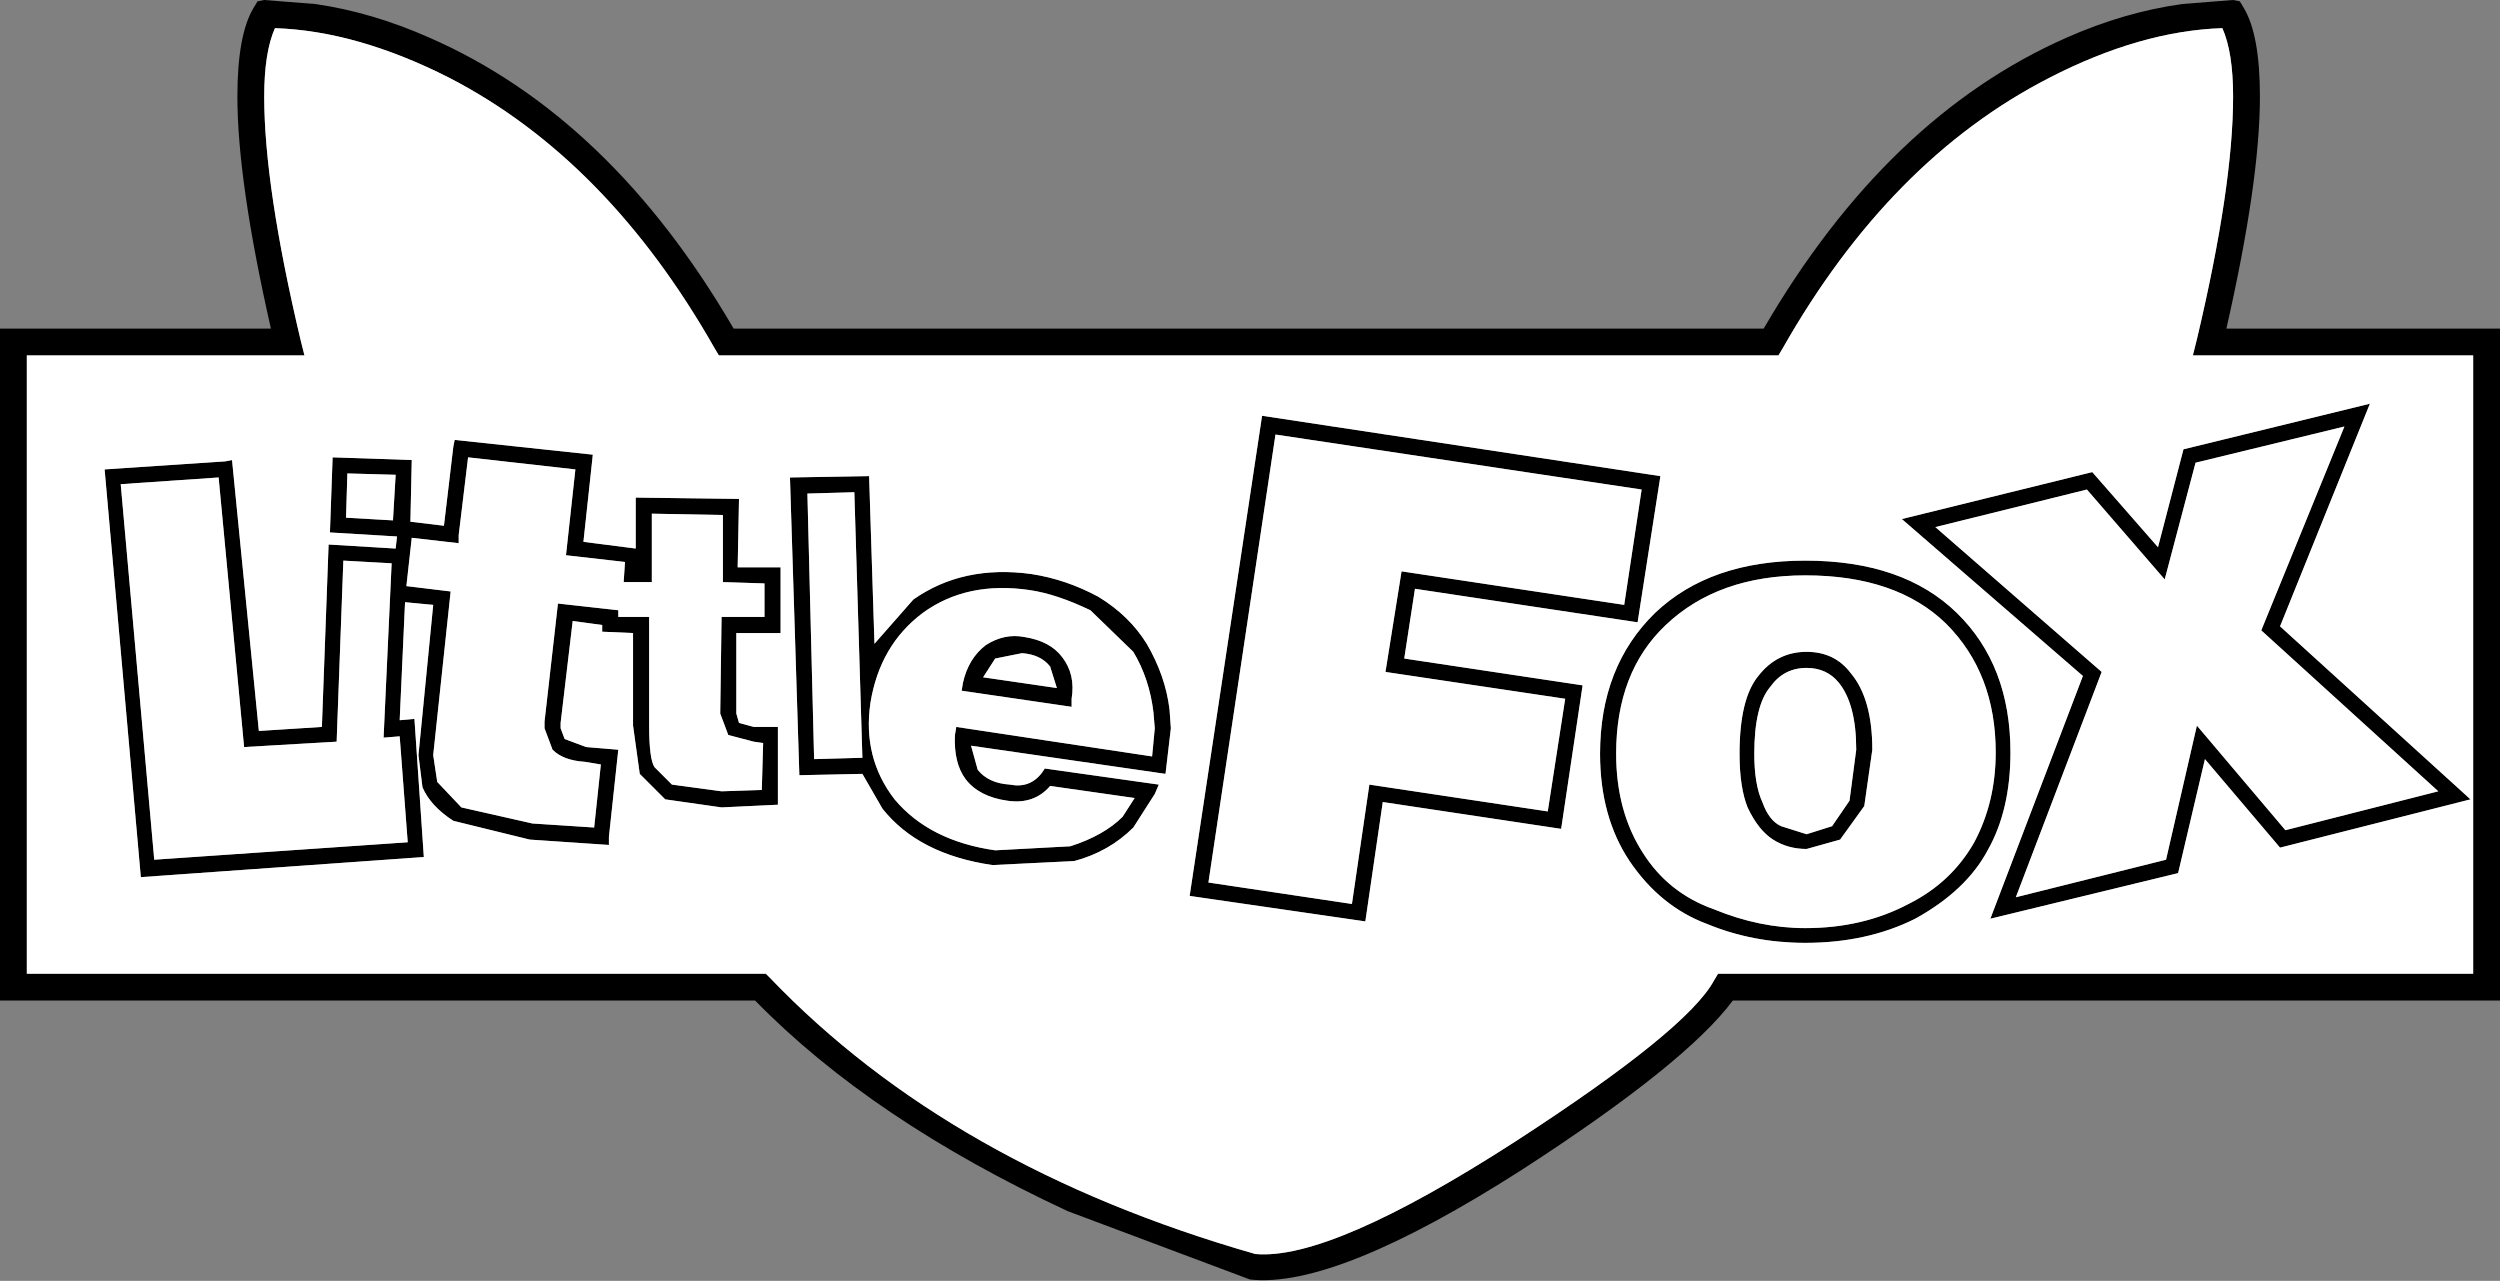 <?xml version="1.0" encoding="UTF-8" standalone="no"?>
<svg xmlns:xlink="http://www.w3.org/1999/xlink" height="47.75px" width="93.2px" xmlns="http://www.w3.org/2000/svg">
  <rect width="100%" height="100%" fill="#808080" stroke="none"/>
  <g transform="matrix(1.0, 0.0, 0.0, 1.0, 45.25, 27.15)">
    <path d="M38.0 -27.15 L38.25 -27.1 38.4 -26.85 Q39.0 -25.85 39.0 -23.55 39.0 -20.4 37.75 -14.9 L47.95 -14.9 47.95 10.15 19.35 10.15 Q17.6 12.5 11.5 16.45 4.55 20.9 1.35 20.55 L-5.45 18.0 Q-12.75 14.6 -17.1 10.15 L-45.25 10.15 -45.25 -14.9 -35.15 -14.9 Q-36.4 -20.4 -36.4 -23.55 -36.4 -25.85 -35.8 -26.85 L-35.65 -27.1 -35.4 -27.15 -33.5 -27.0 Q-31.4 -26.7 -29.25 -25.75 -22.5 -22.8 -17.9 -14.9 L20.5 -14.9 Q25.1 -22.8 31.8 -25.75 33.95 -26.7 36.1 -27.0 L38.0 -27.15 M36.65 -14.5 Q38.0 -20.2 38.0 -23.55 38.0 -25.2 37.6 -26.1 34.55 -26.0 31.15 -24.25 25.2 -21.2 21.2 -14.15 L21.05 -13.9 -18.45 -13.9 -18.6 -14.15 Q-22.6 -21.2 -28.5 -24.25 -31.95 -26.0 -35.0 -26.1 -35.4 -25.2 -35.4 -23.55 -35.4 -20.2 -34.05 -14.5 L-33.9 -13.9 -44.25 -13.9 -44.25 9.15 -16.7 9.15 -16.55 9.3 Q-9.8 16.35 1.55 19.6 4.35 19.85 11.25 15.4 17.65 11.25 18.65 9.4 L18.8 9.15 46.95 9.15 46.95 -13.9 36.5 -13.9 36.65 -14.5 M6.4 -2.1 L7.0 -5.85 15.3 -4.6 15.95 -8.9 2.3 -10.95 -0.2 5.75 5.15 6.55 5.8 2.1 12.45 3.1 13.1 -1.1 6.4 -2.1 M7.5 -5.2 L7.1 -2.6 13.75 -1.6 12.95 3.75 6.3 2.75 5.65 7.2 -0.9 6.25 1.8 -11.65 16.65 -9.4 15.8 -3.95 7.5 -5.2 M22.05 -5.7 Q18.8 -5.7 16.85 -3.85 15.0 -2.1 15.0 0.95 15.0 3.1 16.0 4.65 16.95 6.15 18.65 6.75 20.35 7.45 22.05 7.45 24.2 7.45 25.9 6.55 27.5 5.75 28.35 4.25 29.15 2.75 29.15 0.9 29.15 -2.05 27.3 -3.9 25.45 -5.7 22.05 -5.7 M22.05 -6.25 Q25.7 -6.25 27.7 -4.3 29.7 -2.35 29.7 0.9 29.7 3.05 28.85 4.55 28.05 6.05 26.15 7.1 24.35 8.0 22.05 8.0 20.1 8.0 18.4 7.3 16.65 6.65 15.5 4.95 14.4 3.3 14.4 0.95 14.4 -2.3 16.45 -4.3 18.5 -6.25 22.05 -6.25 M22.1 -2.25 Q21.25 -2.25 20.75 -1.55 20.15 -0.85 20.15 0.95 20.15 2.1 20.45 2.75 20.7 3.45 21.15 3.65 L22.1 3.95 23.05 3.65 23.7 2.7 23.95 0.8 Q23.95 -0.9 23.3 -1.7 22.85 -2.25 22.1 -2.25 M22.1 -2.85 Q23.15 -2.85 23.75 -2.05 24.55 -1.1 24.55 0.8 L24.25 2.9 23.35 4.15 22.1 4.5 Q21.4 4.5 20.85 4.15 20.3 3.8 19.9 2.95 19.6 2.2 19.6 0.95 19.6 -1.1 20.3 -1.95 21.0 -2.85 22.1 -2.85 M-9.4 -1.4 L-9.35 -1.7 Q-9.15 -2.6 -8.5 -3.1 -7.8 -3.55 -7.05 -3.4 -6.1 -3.25 -5.65 -2.65 -5.15 -2.0 -5.3 -1.1 L-5.3 -0.8 -9.4 -1.4 M-8.15 -2.6 L-8.6 -1.9 -5.85 -1.5 -6.1 -2.3 Q-6.45 -2.75 -7.15 -2.8 L-8.15 -2.6 M-12.65 -3.15 L-11.2 -4.8 Q-9.35 -6.1 -6.8 -5.75 -5.5 -5.55 -4.3 -4.9 -3.15 -4.2 -2.5 -3.15 -1.8 -1.95 -1.65 -0.7 L-1.6 0.0 -1.8 1.7 -9.05 0.65 -8.8 1.55 Q-8.4 2.05 -7.6 2.1 -6.85 2.25 -6.4 1.65 L-6.3 1.5 -2.05 2.1 -2.2 2.45 -3.0 3.7 Q-3.9 4.6 -5.2 4.95 L-8.25 5.1 Q-11.0 4.7 -12.35 3.0 L-13.1 1.7 -15.45 1.75 -15.8 -9.35 -12.85 -9.4 -12.65 -3.15 M-10.85 -4.3 Q-12.45 -3.1 -12.8 -0.95 -13.1 1.1 -11.9 2.65 -10.6 4.2 -8.15 4.55 L-5.35 4.4 Q-4.1 4.0 -3.4 3.3 L-2.95 2.6 -6.1 2.15 Q-6.7 2.85 -7.7 2.7 -8.75 2.55 -9.25 1.9 -9.7 1.3 -9.65 0.25 L-9.6 -0.05 -2.3 1.05 -2.2 0.0 -2.25 -0.6 Q-2.4 -1.85 -3.0 -2.85 L-4.6 -4.4 Q-5.85 -5.0 -6.85 -5.15 -9.2 -5.5 -10.85 -4.3 M-13.4 -8.8 L-15.15 -8.75 -14.9 1.15 -13.1 1.1 -13.4 -8.8 M-21.95 -6.2 L-24.15 -6.45 -23.8 -9.65 -27.8 -10.1 -28.15 -7.2 -28.15 -6.9 -29.9 -7.1 -30.1 -5.3 -28.45 -5.1 -29.1 1.0 -28.95 2.0 -28.05 2.95 -25.4 3.55 -23.1 3.7 -22.85 1.35 -23.45 1.25 Q-24.25 1.2 -24.65 0.8 L-24.95 0.0 -24.95 -0.25 -24.45 -4.65 -22.2 -4.4 -22.2 -4.15 -21.05 -4.15 -21.05 -0.1 Q-21.05 1.15 -20.85 1.45 L-20.2 2.1 -18.35 2.35 -16.85 2.3 -16.8 0.55 -17.15 0.5 -18.1 0.25 -18.4 -0.55 -18.35 -4.15 -16.75 -4.15 -16.75 -5.4 -18.3 -5.45 -18.3 -7.95 -20.95 -8.0 -20.95 -5.45 -22.0 -5.45 -21.95 -6.2 M-30.65 -6.15 L-32.45 -6.25 -32.7 0.5 -36.15 0.7 -37.1 -9.35 -40.75 -9.1 -39.5 4.9 -30.05 4.25 -30.35 0.3 -30.95 0.35 -30.65 -6.15 M-33.0 -6.85 L-30.5 -6.7 -30.45 -7.15 -32.95 -7.3 -32.85 -10.1 -29.9 -10.0 -29.95 -7.7 -28.7 -7.55 -28.35 -10.5 -28.3 -10.75 -23.15 -10.2 -23.5 -6.95 -21.55 -6.7 -21.55 -8.6 -17.7 -8.55 -17.75 -6.0 -16.15 -6.0 -16.15 -3.55 -17.8 -3.55 -17.8 -0.55 -17.7 -0.2 -17.15 -0.05 -16.25 -0.05 -16.25 2.85 -18.35 2.95 -20.45 2.65 -21.4 1.7 -21.65 -0.1 -21.65 -3.55 -22.8 -3.6 -22.8 -3.85 -23.9 -4.0 -24.35 -0.2 -24.35 0.0 -24.2 0.4 -23.4 0.7 -22.2 0.8 -22.55 4.05 -22.55 4.35 -25.5 4.15 -28.35 3.45 Q-29.2 2.9 -29.5 2.2 L-29.65 1.0 -29.1 -4.6 -30.15 -4.7 -30.35 -0.3 -29.8 -0.35 -29.45 4.8 -40.0 5.55 -41.35 -9.65 -36.85 -9.95 -36.6 -10.0 -35.6 0.1 -33.25 -0.05 -33.0 -6.85 M-32.3 -9.5 L-32.35 -7.85 -30.6 -7.75 -30.5 -9.45 -32.3 -9.5 M35.2 -6.75 L36.15 -10.4 43.1 -12.1 39.75 -3.8 46.85 2.65 39.75 4.45 36.95 1.15 35.95 5.4 28.95 7.1 32.4 -1.95 25.65 -7.8 32.75 -9.55 35.2 -6.75 M35.45 -5.55 L32.55 -8.9 26.9 -7.5 33.1 -2.1 29.9 6.3 35.5 4.9 36.65 -0.1 39.95 3.8 45.65 2.35 39.05 -3.65 42.15 -11.25 36.6 -9.9 35.45 -5.55" fill="#000000" fill-rule="evenodd" stroke="none"/>
    <path d="M7.5 -5.2 L15.8 -3.95 16.65 -9.4 1.8 -11.65 -0.9 6.25 5.65 7.2 6.3 2.75 12.95 3.75 13.75 -1.6 7.1 -2.6 7.5 -5.2 M6.4 -2.1 L13.1 -1.1 12.45 3.1 5.8 2.1 5.15 6.55 -0.2 5.75 2.3 -10.95 15.95 -8.9 15.3 -4.6 7.0 -5.85 6.4 -2.1 M36.65 -14.5 L36.5 -13.9 46.95 -13.9 46.95 9.15 18.8 9.15 18.65 9.4 Q17.65 11.25 11.25 15.4 4.35 19.85 1.55 19.6 -9.8 16.35 -16.55 9.3 L-16.7 9.15 -44.25 9.15 -44.25 -13.9 -33.9 -13.9 -34.05 -14.5 Q-35.4 -20.2 -35.4 -23.55 -35.4 -25.2 -35.0 -26.1 -31.95 -26.0 -28.5 -24.25 -22.6 -21.2 -18.6 -14.15 L-18.45 -13.9 21.05 -13.9 21.2 -14.15 Q25.2 -21.2 31.15 -24.25 34.55 -26.0 37.6 -26.1 38.0 -25.2 38.0 -23.55 38.0 -20.2 36.65 -14.5 M22.05 -5.7 Q25.45 -5.7 27.3 -3.9 29.15 -2.05 29.15 0.9 29.15 2.75 28.35 4.25 27.5 5.75 25.9 6.55 24.2 7.45 22.05 7.45 20.35 7.45 18.65 6.75 16.95 6.15 16.0 4.65 15.0 3.1 15.0 0.95 15.0 -2.1 16.85 -3.85 18.8 -5.7 22.05 -5.7 M22.1 -2.25 Q22.85 -2.25 23.3 -1.7 23.95 -0.9 23.95 0.8 L23.7 2.7 23.05 3.65 22.1 3.95 21.15 3.65 Q20.7 3.45 20.45 2.75 20.15 2.1 20.15 0.95 20.15 -0.85 20.75 -1.55 21.25 -2.25 22.1 -2.25 M22.05 -6.25 Q18.5 -6.25 16.45 -4.3 14.4 -2.3 14.4 0.95 14.4 3.3 15.5 4.95 16.65 6.65 18.4 7.3 20.1 8.0 22.05 8.0 24.35 8.0 26.15 7.1 28.05 6.05 28.85 4.55 29.7 3.05 29.7 0.9 29.7 -2.35 27.7 -4.3 25.7 -6.25 22.05 -6.25 M22.1 -2.85 Q21.0 -2.85 20.3 -1.95 19.6 -1.1 19.6 0.95 19.6 2.2 19.9 2.95 20.3 3.8 20.85 4.15 21.4 4.5 22.1 4.5 L23.35 4.15 24.25 2.9 24.55 0.8 Q24.55 -1.1 23.75 -2.05 23.15 -2.85 22.1 -2.85 M35.45 -5.55 L36.6 -9.9 42.15 -11.25 39.05 -3.65 45.65 2.35 39.95 3.8 36.65 -0.1 35.5 4.9 29.9 6.3 33.1 -2.1 26.9 -7.5 32.55 -8.9 35.45 -5.55 M35.2 -6.75 L32.75 -9.55 25.65 -7.8 32.4 -1.95 28.95 7.1 35.95 5.4 36.95 1.15 39.75 4.45 46.85 2.65 39.75 -3.8 43.1 -12.1 36.15 -10.4 35.2 -6.75 M-32.3 -9.5 L-30.5 -9.45 -30.6 -7.75 -32.35 -7.85 -32.3 -9.5 M-33.0 -6.85 L-33.25 -0.05 -35.6 0.1 -36.6 -10.0 -36.85 -9.95 -41.35 -9.65 -40.0 5.55 -29.45 4.8 -29.8 -0.35 -30.35 -0.3 -30.15 -4.7 -29.1 -4.6 -29.65 1.0 -29.5 2.2 Q-29.2 2.9 -28.35 3.45 L-25.5 4.15 -22.55 4.35 -22.55 4.05 -22.2 0.8 -23.4 0.7 -24.2 0.4 -24.35 0.0 -24.35 -0.2 -23.9 -4.0 -22.8 -3.85 -22.8 -3.6 -21.65 -3.55 -21.65 -0.1 -21.4 1.7 -20.45 2.65 -18.35 2.95 -16.25 2.85 -16.25 -0.05 -17.15 -0.05 -17.7 -0.2 -17.8 -0.55 -17.8 -3.55 -16.15 -3.55 -16.15 -6.0 -17.75 -6.0 -17.7 -8.55 -21.55 -8.6 -21.55 -6.7 -23.5 -6.95 -23.15 -10.2 -28.3 -10.75 -28.35 -10.5 -28.7 -7.55 -29.95 -7.7 -29.9 -10.0 -32.85 -10.1 -32.95 -7.3 -30.45 -7.15 -30.5 -6.7 -33.0 -6.85 M-30.65 -6.15 L-30.95 0.35 -30.35 0.3 -30.05 4.25 -39.5 4.9 -40.75 -9.1 -37.1 -9.35 -36.15 0.7 -32.7 0.5 -32.45 -6.25 -30.65 -6.15 M-21.95 -6.2 L-22.0 -5.45 -20.95 -5.45 -20.95 -8.0 -18.3 -7.95 -18.3 -5.45 -16.75 -5.4 -16.75 -4.15 -18.35 -4.15 -18.4 -0.55 -18.1 0.25 -17.15 0.5 -16.8 0.55 -16.85 2.3 -18.35 2.35 -20.2 2.1 -20.85 1.45 Q-21.05 1.15 -21.05 -0.1 L-21.05 -4.15 -22.2 -4.15 -22.2 -4.4 -24.45 -4.65 -24.95 -0.25 -24.95 0.0 -24.65 0.8 Q-24.25 1.2 -23.45 1.25 L-22.85 1.35 -23.1 3.7 -25.4 3.55 -28.05 2.95 -28.95 2.0 -29.1 1.0 -28.45 -5.1 -30.1 -5.3 -29.9 -7.1 -28.15 -6.9 -28.15 -7.2 -27.8 -10.1 -23.8 -9.65 -24.15 -6.45 -21.95 -6.2 M-13.4 -8.8 L-13.1 1.1 -14.9 1.15 -15.15 -8.75 -13.4 -8.8 M-10.85 -4.3 Q-9.2 -5.5 -6.85 -5.15 -5.85 -5.0 -4.6 -4.4 L-3.0 -2.85 Q-2.4 -1.85 -2.25 -0.6 L-2.2 0.0 -2.3 1.05 -9.6 -0.05 -9.65 0.25 Q-9.7 1.3 -9.25 1.9 -8.75 2.55 -7.7 2.7 -6.7 2.85 -6.1 2.15 L-2.95 2.6 -3.4 3.3 Q-4.1 4.0 -5.35 4.4 L-8.15 4.55 Q-10.6 4.2 -11.9 2.65 -13.1 1.1 -12.8 -0.95 -12.45 -3.1 -10.85 -4.3 M-12.65 -3.15 L-12.85 -9.4 -15.8 -9.35 -15.45 1.75 -13.1 1.7 -12.35 3.0 Q-11.0 4.7 -8.25 5.1 L-5.2 4.95 Q-3.9 4.6 -3.0 3.7 L-2.2 2.45 -2.05 2.1 -6.3 1.5 -6.4 1.65 Q-6.85 2.25 -7.6 2.1 -8.4 2.05 -8.8 1.55 L-9.05 0.65 -1.8 1.7 -1.6 0.0 -1.65 -0.7 Q-1.8 -1.95 -2.5 -3.15 -3.15 -4.2 -4.3 -4.9 -5.5 -5.55 -6.8 -5.75 -9.35 -6.1 -11.2 -4.8 L-12.65 -3.15 M-8.15 -2.6 L-7.15 -2.8 Q-6.45 -2.75 -6.1 -2.3 L-5.85 -1.5 -8.6 -1.9 -8.15 -2.6 M-9.4 -1.4 L-5.3 -0.8 -5.3 -1.1 Q-5.15 -2.0 -5.65 -2.65 -6.1 -3.25 -7.05 -3.4 -7.8 -3.55 -8.5 -3.1 -9.15 -2.6 -9.35 -1.7 L-9.4 -1.4" fill="#ffffff" fill-rule="evenodd" stroke="none"/>
  </g>
</svg>
